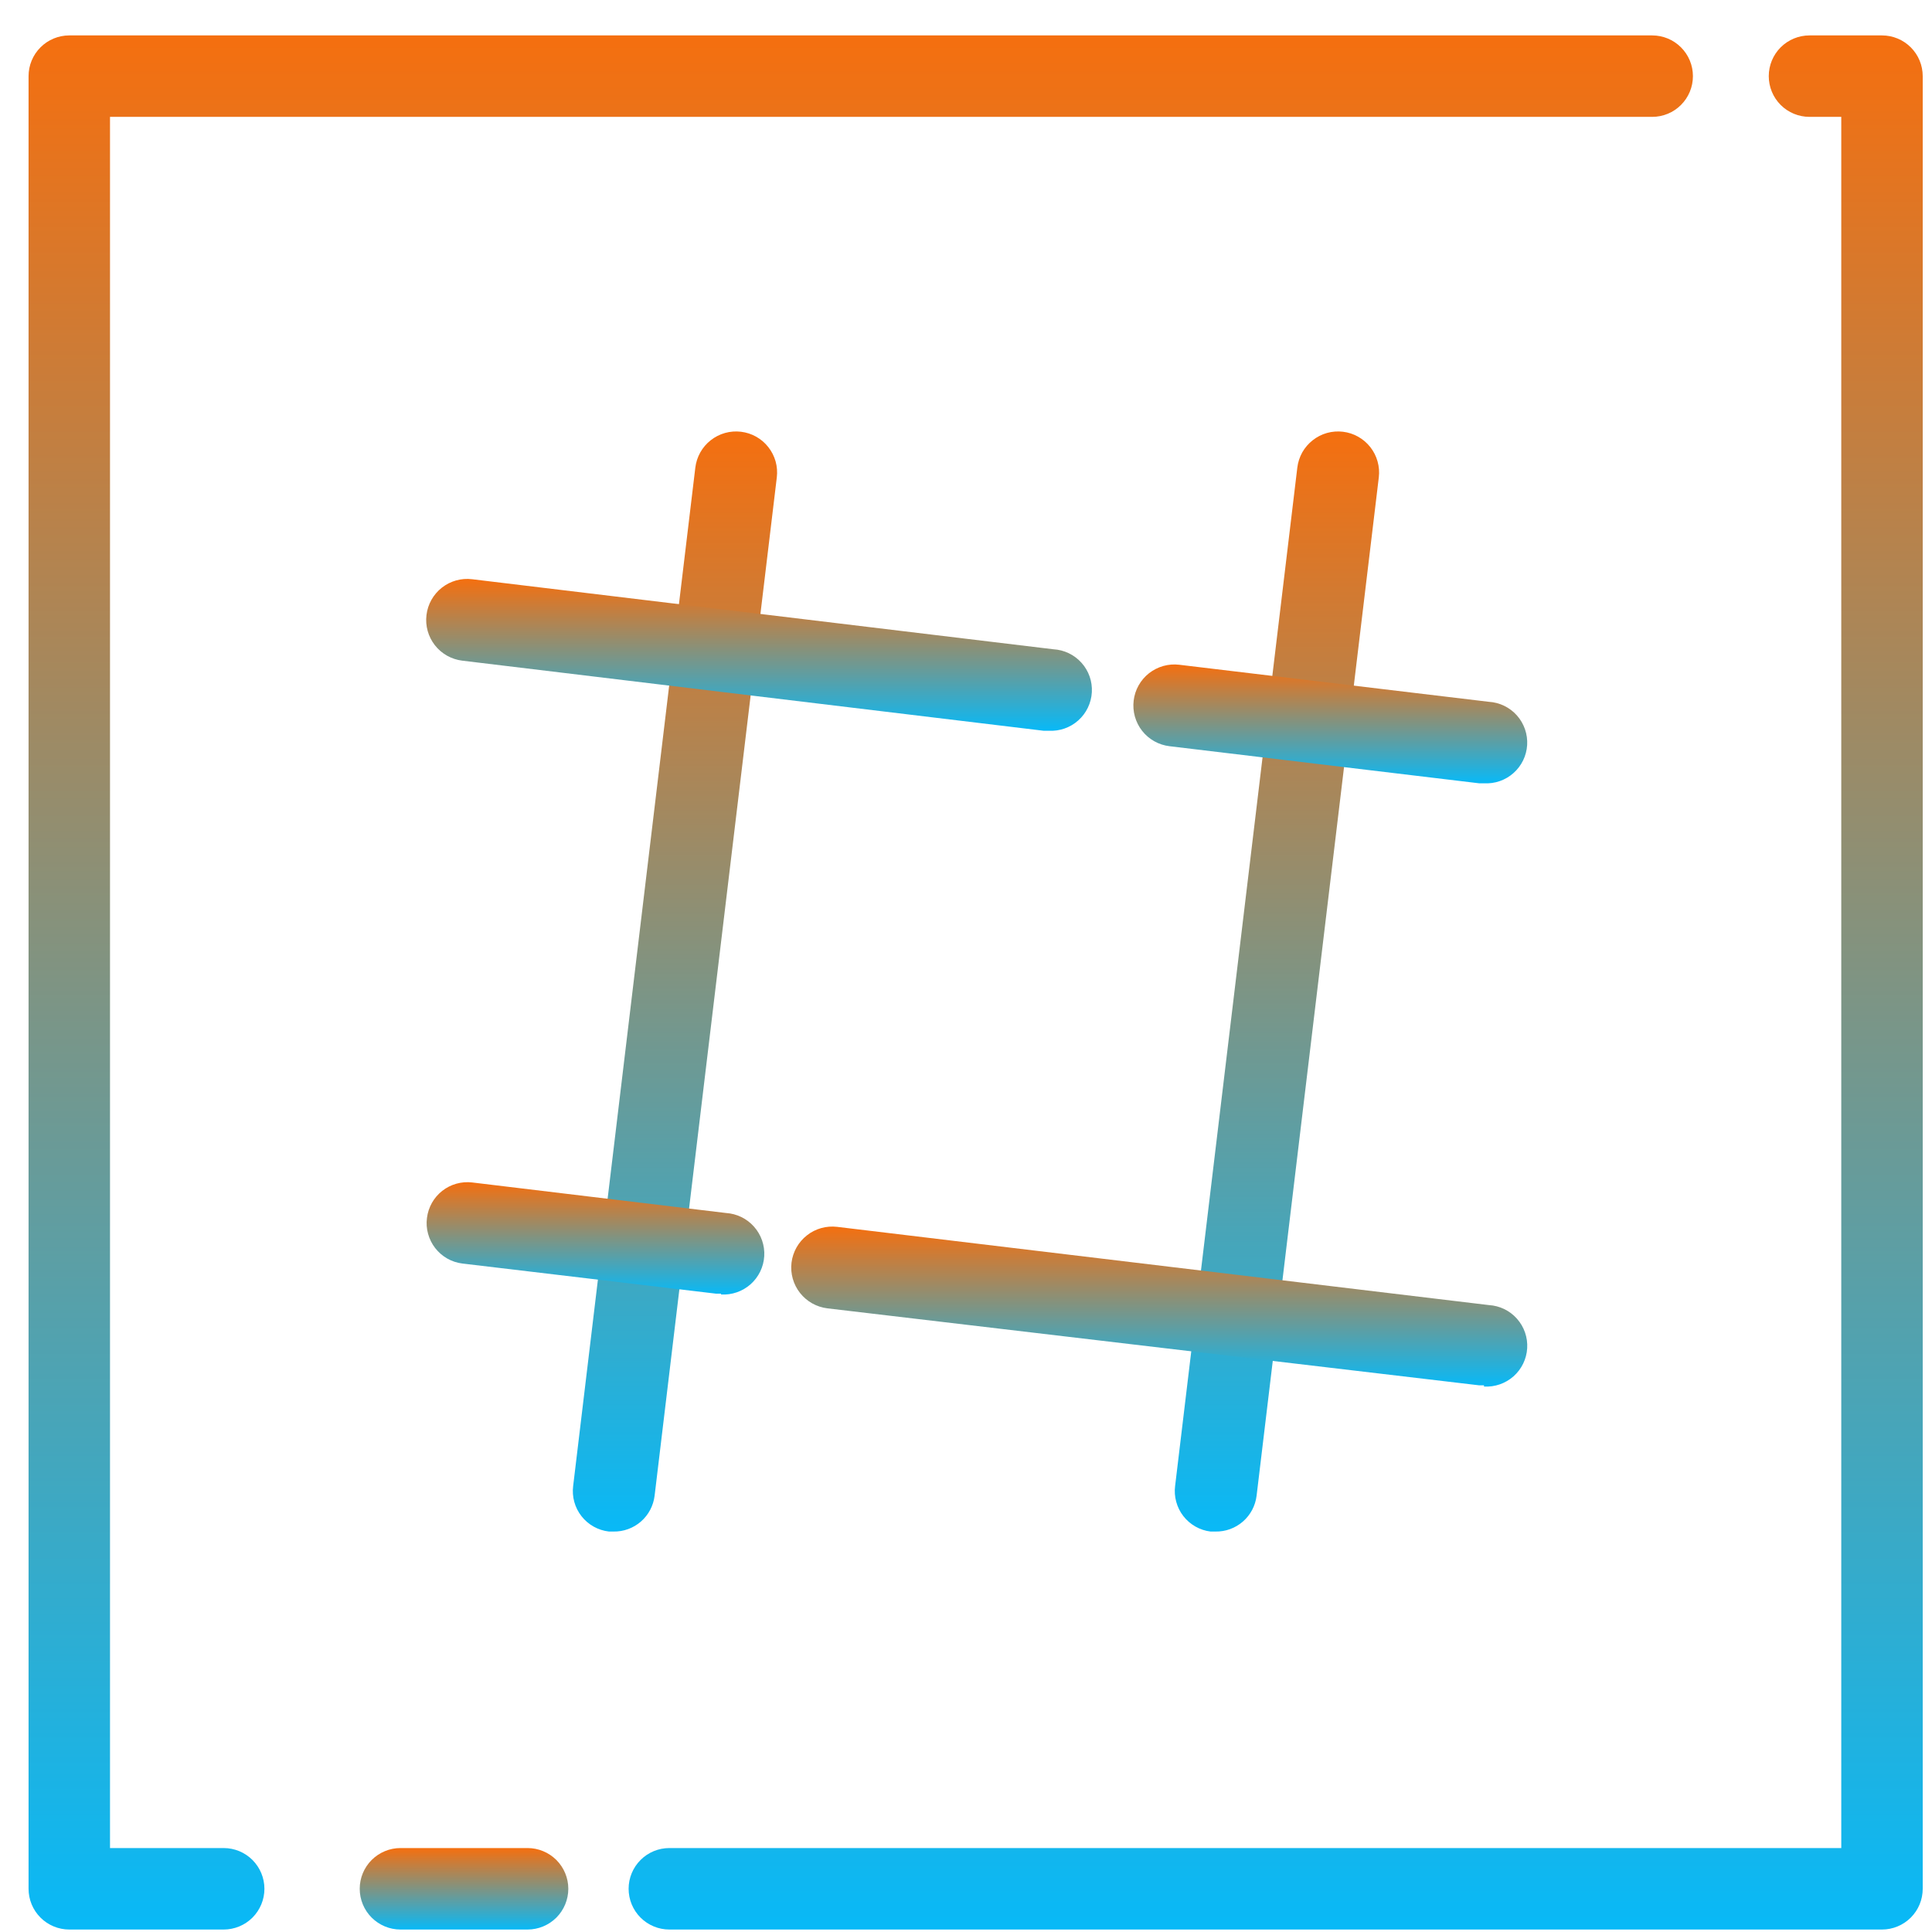 <svg width="51" height="51" viewBox="0 0 51 51" fill="none" xmlns="http://www.w3.org/2000/svg">
<path d="M13.926 50.935H10.571C10.286 50.935 10.013 50.821 9.811 50.62C9.609 50.418 9.496 50.145 9.496 49.859C9.496 49.574 9.609 49.301 9.811 49.099C10.013 48.898 10.286 48.784 10.571 48.784H13.926C14.211 48.784 14.485 48.898 14.687 49.099C14.888 49.301 15.002 49.574 15.002 49.859C15.002 50.145 14.888 50.418 14.687 50.62C14.485 50.821 14.211 50.935 13.926 50.935Z" fill="url(#paint0_linear_1064_45684)"/>
<path d="M49.68 50.935H17.669C17.384 50.935 17.11 50.821 16.909 50.62C16.707 50.418 16.594 50.145 16.594 49.859C16.594 49.574 16.707 49.301 16.909 49.099C17.11 48.897 17.384 48.784 17.669 48.784H48.605V3.085H47.766C47.481 3.085 47.207 2.972 47.005 2.77C46.804 2.569 46.691 2.295 46.691 2.01C46.691 1.725 46.804 1.451 47.005 1.25C47.207 1.048 47.481 0.935 47.766 0.935H49.68C49.965 0.935 50.238 1.048 50.44 1.25C50.642 1.451 50.755 1.725 50.755 2.01V49.859C50.755 50.145 50.642 50.418 50.44 50.62C50.238 50.821 49.965 50.935 49.68 50.935Z" fill="url(#paint1_linear_1064_45684)"/>
<path d="M5.904 50.935H1.829C1.544 50.935 1.27 50.821 1.069 50.62C0.867 50.418 0.754 50.145 0.754 49.859V2.01C0.754 1.725 0.867 1.451 1.069 1.25C1.27 1.048 1.544 0.935 1.829 0.935H43.614C43.899 0.935 44.173 1.048 44.374 1.25C44.576 1.451 44.689 1.725 44.689 2.01C44.689 2.295 44.576 2.569 44.374 2.77C44.173 2.972 43.899 3.085 43.614 3.085H2.904V48.784H5.904C6.19 48.784 6.463 48.897 6.665 49.099C6.866 49.301 6.98 49.574 6.98 49.859C6.98 50.145 6.866 50.418 6.665 50.62C6.463 50.821 6.19 50.935 5.904 50.935Z" fill="url(#paint2_linear_1064_45684)"/>
<path d="M16.194 40.429H16.076C15.934 40.413 15.797 40.369 15.673 40.3C15.548 40.23 15.439 40.137 15.351 40.025C15.263 39.913 15.198 39.785 15.16 39.647C15.122 39.51 15.112 39.366 15.13 39.225L18.355 12.343C18.372 12.202 18.417 12.065 18.487 11.941C18.556 11.818 18.65 11.708 18.762 11.621C18.873 11.533 19.002 11.468 19.139 11.429C19.275 11.391 19.419 11.38 19.56 11.397C19.701 11.414 19.837 11.458 19.962 11.528C20.085 11.598 20.195 11.691 20.282 11.803C20.37 11.915 20.435 12.043 20.474 12.18C20.512 12.317 20.523 12.46 20.506 12.601L17.28 39.483C17.248 39.747 17.12 39.99 16.919 40.165C16.718 40.34 16.46 40.434 16.194 40.429Z" fill="url(#paint3_linear_1064_45684)"/>
<path d="M32.085 40.429H31.956C31.815 40.412 31.679 40.367 31.556 40.297C31.433 40.227 31.325 40.133 31.238 40.022C31.151 39.91 31.087 39.782 31.05 39.645C31.012 39.508 31.002 39.365 31.02 39.225L34.246 12.343C34.263 12.202 34.308 12.065 34.377 11.941C34.447 11.818 34.541 11.708 34.653 11.621C34.764 11.533 34.892 11.468 35.029 11.429C35.166 11.391 35.309 11.38 35.451 11.397C35.592 11.414 35.728 11.458 35.852 11.528C35.976 11.598 36.085 11.691 36.173 11.803C36.261 11.915 36.326 12.043 36.364 12.18C36.403 12.317 36.414 12.46 36.397 12.601L33.171 39.483C33.139 39.747 33.011 39.99 32.81 40.165C32.609 40.34 32.351 40.434 32.085 40.429Z" fill="url(#paint4_linear_1064_45684)"/>
<path d="M39.174 36.569H39.045L21.841 34.537C21.555 34.502 21.296 34.356 21.118 34.13C20.941 33.905 20.86 33.618 20.894 33.332C20.929 33.047 21.075 32.787 21.301 32.61C21.526 32.432 21.814 32.352 22.099 32.386L39.303 34.451C39.588 34.468 39.855 34.597 40.044 34.811C40.234 35.025 40.331 35.305 40.314 35.59C40.297 35.876 40.167 36.142 39.953 36.332C39.739 36.521 39.459 36.618 39.174 36.601V36.569Z" fill="url(#paint5_linear_1064_45684)"/>
<path d="M19.034 34.15H18.905L12.206 33.354C12.065 33.337 11.929 33.292 11.806 33.222C11.683 33.152 11.575 33.058 11.488 32.946C11.401 32.834 11.337 32.706 11.3 32.569C11.262 32.433 11.252 32.29 11.271 32.15C11.306 31.867 11.451 31.611 11.674 31.436C11.898 31.26 12.182 31.181 12.464 31.214L19.163 32.02C19.448 32.038 19.715 32.167 19.904 32.381C20.094 32.595 20.191 32.875 20.174 33.16C20.157 33.445 20.027 33.712 19.813 33.902C19.599 34.091 19.319 34.188 19.034 34.171V34.15Z" fill="url(#paint6_linear_1064_45684)"/>
<path d="M39.173 20.677H39.044L30.872 19.698C30.731 19.681 30.594 19.637 30.47 19.567C30.346 19.497 30.237 19.404 30.149 19.292C30.061 19.18 29.997 19.052 29.958 18.915C29.92 18.778 29.909 18.635 29.926 18.494C29.943 18.353 29.987 18.216 30.057 18.092C30.127 17.968 30.22 17.859 30.332 17.771C30.444 17.684 30.572 17.619 30.709 17.58C30.846 17.542 30.989 17.531 31.13 17.548L39.302 18.526C39.587 18.543 39.854 18.673 40.044 18.887C40.233 19.101 40.33 19.381 40.313 19.666C40.296 19.951 40.166 20.218 39.952 20.407C39.739 20.597 39.458 20.694 39.173 20.677Z" fill="url(#paint7_linear_1064_45684)"/>
<path d="M27.688 19.29H27.548L12.204 17.44C11.919 17.406 11.659 17.26 11.481 17.034C11.304 16.808 11.223 16.521 11.258 16.236C11.292 15.95 11.438 15.691 11.664 15.513C11.89 15.336 12.177 15.255 12.462 15.29L27.806 17.139C28.091 17.155 28.359 17.283 28.549 17.496C28.74 17.708 28.838 17.988 28.822 18.273C28.806 18.558 28.678 18.826 28.465 19.016C28.253 19.207 27.973 19.305 27.688 19.29Z" fill="url(#paint8_linear_1064_45684)"/>
<defs>
<linearGradient id="paint0_linear_1064_45684" x1="12.249" y1="48.784" x2="12.249" y2="50.935" gradientUnits="userSpaceOnUse">
<stop stop-color="#F56F0F"/>
<stop offset="1" stop-color="#08B9F7"/>
</linearGradient>
<linearGradient id="paint1_linear_1064_45684" x1="33.674" y1="0.935" x2="33.674" y2="50.935" gradientUnits="userSpaceOnUse">
<stop stop-color="#F56F0F"/>
<stop offset="1" stop-color="#08B9F7"/>
</linearGradient>
<linearGradient id="paint2_linear_1064_45684" x1="22.722" y1="0.935" x2="22.722" y2="50.935" gradientUnits="userSpaceOnUse">
<stop stop-color="#F56F0F"/>
<stop offset="1" stop-color="#08B9F7"/>
</linearGradient>
<linearGradient id="paint3_linear_1064_45684" x1="17.817" y1="11.389" x2="17.817" y2="40.429" gradientUnits="userSpaceOnUse">
<stop stop-color="#F56F0F"/>
<stop offset="1" stop-color="#08B9F7"/>
</linearGradient>
<linearGradient id="paint4_linear_1064_45684" x1="33.708" y1="11.389" x2="33.708" y2="40.429" gradientUnits="userSpaceOnUse">
<stop stop-color="#F56F0F"/>
<stop offset="1" stop-color="#08B9F7"/>
</linearGradient>
<linearGradient id="paint5_linear_1064_45684" x1="30.601" y1="32.378" x2="30.601" y2="36.603" gradientUnits="userSpaceOnUse">
<stop stop-color="#F56F0F"/>
<stop offset="1" stop-color="#08B9F7"/>
</linearGradient>
<linearGradient id="paint6_linear_1064_45684" x1="15.719" y1="31.206" x2="15.719" y2="34.173" gradientUnits="userSpaceOnUse">
<stop stop-color="#F56F0F"/>
<stop offset="1" stop-color="#08B9F7"/>
</linearGradient>
<linearGradient id="paint7_linear_1064_45684" x1="35.116" y1="17.54" x2="35.116" y2="20.679" gradientUnits="userSpaceOnUse">
<stop stop-color="#F56F0F"/>
<stop offset="1" stop-color="#08B9F7"/>
</linearGradient>
<linearGradient id="paint8_linear_1064_45684" x1="20.037" y1="15.282" x2="20.037" y2="19.291" gradientUnits="userSpaceOnUse">
<stop stop-color="#F56F0F"/>
<stop offset="1" stop-color="#08B9F7"/>
</linearGradient>
</defs>
</svg>
